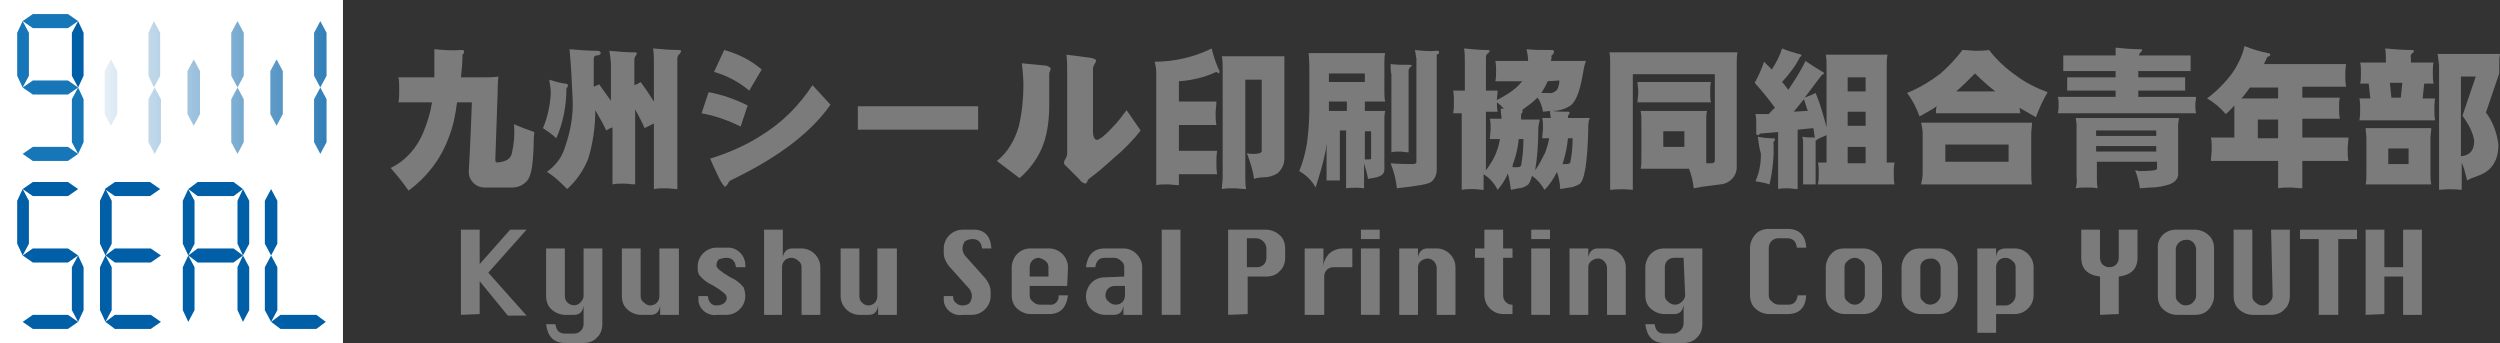 <?xml version="1.0" encoding="utf-8"?>
<!-- Generator: Adobe Illustrator 23.0.4, SVG Export Plug-In . SVG Version: 6.00 Build 0)  -->
<svg version="1.1" id="レイヤー_1" xmlns="http://www.w3.org/2000/svg" xmlns:xlink="http://www.w3.org/1999/xlink" x="0px"
	 y="0px" width="320px" height="43.9px" viewBox="0 0 320 43.9" style="enable-background:new 0 0 320 43.9;" xml:space="preserve">
<rect x="0" y="0" width="320" height="43.9" fill="#333333" stroke="none"/>
<style type="text/css">
	.st0{fill:#FFFFFF;}
	.st1{fill:#005FA7;}
	.st2{fill:#1676B7;}
	.st3{fill:url(#SVGID_1_);}
	.st4{fill:#7B7B7B;}
</style>
<title>アセット 1</title>
<g>
	<g id="header">
		<rect y="0" class="st0" width="43.9" height="43.9"/>
		<polygon class="st1" points="3.7,31.2 3.7,25.7 2.9,24.2 2.2,25.7 2.2,31.2 2.9,32.7 		"/>
		<polygon class="st1" points="8.7,23.3 4.2,23.3 2.9,24.2 4.2,25.1 8.7,25.1 10,24.2 		"/>
		<polygon class="st1" points="9.2,34.2 9.2,39.7 10,41.2 10.7,39.7 10.7,34.2 10,32.7 		"/>
		<polygon class="st1" points="4.2,42.1 8.7,42.1 10,41.2 8.7,40.3 4.2,40.3 2.9,41.2 		"/>
		<polygon class="st1" points="4.2,33.6 8.7,33.6 10,32.7 8.7,31.8 4.2,31.8 2.9,32.7 		"/>
		<polygon class="st2" points="3.7,9.7 3.7,4.2 2.9,2.7 2.2,4.2 2.2,9.7 2.9,11.2 		"/>
		<polygon class="st2" points="8.7,1.8 4.2,1.8 2.9,2.7 4.2,3.6 8.7,3.6 10,2.7 		"/>
		<polygon class="st1" points="9.2,4.2 9.2,9.7 10,11.2 10.7,9.7 10.7,4.2 10,2.7 		"/>
		<polygon class="st2" points="9.2,12.7 9.2,18.2 10,19.7 10.7,18.2 10.7,12.7 10,11.2 		"/>
		<polygon class="st2" points="4.2,20.6 8.7,20.6 10,19.7 8.7,18.8 4.2,18.8 2.9,19.7 		"/>
		<polygon class="st2" points="4.2,12.1 8.7,12.1 10,11.2 8.7,10.3 4.2,10.3 2.9,11.2 		"/>
		<polygon class="st1" points="14.3,31.2 14.3,25.7 13.5,24.2 12.8,25.7 12.8,31.2 13.5,32.7 		"/>
		<polygon class="st1" points="19.2,23.3 14.7,23.3 13.4,24.2 14.7,25.1 19.2,25.1 20.5,24.2 		"/>
		<polygon class="st1" points="14.7,42.1 19.3,42.1 20.6,41.2 19.3,40.3 14.7,40.3 13.5,41.2 		"/>
		<polygon class="st1" points="14.3,39.7 14.3,34.2 13.5,32.7 12.8,34.2 12.8,39.7 13.5,41.2 		"/>
		<polygon class="st1" points="14.7,33.6 19.3,33.6 20.6,32.7 19.3,31.8 14.7,31.8 13.5,32.7 		"/>
		<polygon class="st1" points="24.9,31.2 24.9,25.7 24.1,24.2 23.4,25.7 23.4,31.2 24.1,32.7 		"/>
		<polygon class="st1" points="29.9,23.3 25.3,23.3 24.1,24.2 25.3,25.1 29.9,25.1 31.1,24.2 		"/>
		<polygon class="st1" points="30.4,25.7 30.4,31.2 31.1,32.7 31.9,31.2 31.9,25.7 31.1,24.2 		"/>
		<polygon class="st1" points="30.4,34.2 30.4,39.7 31.1,41.2 31.9,39.7 31.9,34.2 31.1,32.7 		"/>
		<polygon class="st1" points="24.9,39.7 24.9,34.2 24.1,32.7 23.4,34.2 23.4,39.7 24.1,41.2 		"/>
		<polygon class="st1" points="25.3,33.6 29.9,33.6 31.1,32.7 29.9,31.8 25.3,31.8 24.1,32.7 		"/>
		<polygon class="st1" points="35.5,31.2 35.5,25.7 34.7,24.2 33.9,25.7 33.9,31.2 34.7,32.7 		"/>
		<polygon class="st1" points="35.9,42.1 40.5,42.1 41.7,41.2 40.5,40.3 35.9,40.3 34.7,41.2 		"/>
		<polygon class="st1" points="35.5,39.7 35.5,34.2 34.7,32.7 33.9,34.2 33.9,39.7 34.7,41.2 		"/>
		
			<linearGradient id="SVGID_1_" gradientUnits="userSpaceOnUse" x1="13.45" y1="34.076" x2="41.75" y2="34.076" gradientTransform="matrix(1 0 0 -1 0 45.276)">
			<stop  offset="0" style="stop-color:#005FA7;stop-opacity:0.1"/>
			<stop  offset="1" style="stop-color:#005FA7;stop-opacity:0.8"/>
		</linearGradient>
		<path class="st3" d="M19.7,2.7l0.8,1.5v5.5l-0.8,1.5L19,9.7V4.2L19.7,2.7z M19,12.7v5.5l0.8,1.5l0.8-1.5v-5.5l-0.8-1.5L19,12.7z
			 M15,14.6V9.1l-0.8-1.5l-0.8,1.5v5.5l0.8,1.5L15,14.6z M29.6,4.2v5.5l0.8,1.5l0.8-1.5V4.2l-0.8-1.5L29.6,4.2z M29.6,12.7v5.5
			l0.8,1.5l0.8-1.5v-5.5l-0.8-1.5L29.6,12.7z M25.6,14.6V9.1l-0.8-1.5l-0.8,1.5v5.5l0.8,1.5L25.6,14.6z M40.2,4.2v5.5l0.8,1.5
			l0.8-1.5V4.2L41,2.7L40.2,4.2z M40.2,12.7v5.5l0.8,1.5l0.8-1.5v-5.5L41,11.2L40.2,12.7z M36.2,14.6V9.1l-0.8-1.5l-0.8,1.5v5.5
			l0.8,1.5L36.2,14.6z"/>
		<path class="st4" d="M63.8,9.8c-0.1,0.8-0.1,1.5-0.1,2l-0.3,8.6c0,0.3,0.1,0.4,0.2,0.4c1.1-0.1,1.7-0.4,1.9-1.1
			c0.3-1.3,0.4-2.5,0.3-3.8c0.9,0.4,1.7,0.7,2.6,1c-0.1,0.7-0.1,1.4-0.1,2.1c-0.1,2.1-0.3,3.5-0.8,4.1C67,23.7,66.3,24,65.6,24H62
			c-1.1,0-2-0.9-2-2c0-0.2,0.2-3.1,0.4-8.9h-1.9c-0.2,1.6-0.5,3.1-1.1,4.6c-1,2.7-2.8,5-5.1,6.7c-0.7-1-1.5-2-2.3-2.9
			c1.9-0.9,3.4-2.6,4.2-4.6c0.5-1.2,0.9-2.5,1.1-3.8h-4.3c0.1-0.5,0.1-1.1,0.1-1.6c0-0.5,0-1.1-0.1-1.6h4.6c0-0.4,0-0.8,0-1.1V6.3
			c1.1,0.1,2.3,0.2,3.4,0.1c0.3,0,0.4,0,0.4,0.2S59.4,6.8,59.2,7c0,1-0.1,2-0.2,2.9h2.8C62.4,9.9,63.1,9.9,63.8,9.8z"/>
		<path class="st4" d="M70.3,10.2c0.6,0.2,1.3,0.4,2,0.5c0.2,0,0.4,0.1,0.4,0.2c0,0.2-0.1,0.3-0.2,0.4c0,2.2-0.4,4.4-1.3,6.4
			c-0.5-0.5-1.1-0.9-1.7-1.3c0.6-1.4,0.9-2.9,1-4.4C70.5,11.4,70.4,10.8,70.3,10.2z M72.9,6.3c1.2,0.1,2.4,0.2,3.5,0.2
			c0.3,0,0.5,0.1,0.5,0.3c0,0.1-0.2,0.3-0.5,0.3s-0.4,0.2-0.4,0.4v3.6c0.2-0.1,0.5-0.2,0.7-0.3c0.5,0.7,1,1.4,1.5,2.1V8.4
			c0-0.6-0.1-1.3-0.2-1.9c1.1,0.1,2.1,0.2,3.2,0.2c0.2,0,0.3,0,0.3,0.1S81.5,7,81.4,7.1c-0.1,0.1-0.2,0.3-0.2,0.5v3.3
			c0.3-0.1,0.5-0.2,0.8-0.4c0.6,0.8,1.2,1.7,1.7,2.5V8.2c0-0.6,0-1.3-0.1-2c1.1,0.1,2.2,0.2,3.3,0.2c0.2,0,0.3,0.1,0.3,0.1
			S87.1,6.8,87,6.9c-0.2,0.1-0.3,0.4-0.3,0.6v16.7c-0.5,0-1-0.1-1.5-0.1s-1,0-1.5,0.1v-8.4c-0.4,0.2-0.8,0.4-1.2,0.6
			c-0.3-0.8-0.8-1.6-1.2-2.4v9.6c-0.5,0-1-0.1-1.5-0.1c-0.5,0-1,0-1.4,0.1v-7.3c-0.3,0.1-0.5,0.2-0.8,0.4c-0.4-0.9-0.9-1.7-1.4-2.6
			c0,2.1-0.3,4.2-0.9,6.2c-0.6,1.5-1.5,2.8-2.7,3.9c-0.8-0.8-1.6-1.6-2.6-2.2c1.1-0.8,1.9-1.8,2.3-3.1c0.7-2,1.1-4.1,1-6.2
			C73.2,10.6,73.1,8.4,72.9,6.3z"/>
		<path class="st4" d="M95.7,13.5l-0.9,2.7c-1.6-0.8-3.3-1.4-5-1.7l0.9-2.7C92.4,12.1,94.1,12.7,95.7,13.5z M106.3,13.4
			c-2.3,3.3-6.1,6.3-11.4,9l-1.4,0.7c-0.1,0.1-0.3,0.2-0.3,0.4c-0.2,0.2-0.3,0.4-0.4,0.4s-0.5-0.5-1-1.6c-0.3-0.6-0.6-1.3-0.9-2
			c2.3-0.7,4.6-1.7,6.6-3c2.6-1.6,4.8-3.8,6.5-6.4L106.3,13.4z M97.5,8.9l-1.6,2.7c-1.3-1.1-2.8-1.9-4.5-2.4l1.3-2.8
			C94.5,6.9,96.1,7.7,97.5,8.9z"/>
		<path class="st4" d="M125.2,16.6c-0.2,0-0.3,0-0.5,0h-14.2c-0.3,0-0.5,0-0.7,0v-3c0.2,0,0.5,0,0.7,0h14.2c0.2,0,0.3,0,0.5,0
			L125.2,16.6z"/>
		<path class="st4" d="M134.5,8.8l-0.1,0.3c-0.1,0.2-0.1,0.3-0.1,0.5v3.9c0,1.7-0.2,3.5-0.8,5.1c-0.6,1.6-1.7,3.1-3,4.2l-2.9-2.2
			c1.4-1.1,2.3-2.7,2.8-4.4c0.4-1.7,0.6-3.5,0.6-5.3c0-0.9-0.1-1.8-0.2-2.8l3.1,0.3C134.3,8.5,134.5,8.7,134.5,8.8z M146,16.7
			c-1,1.3-2.2,2.5-3.4,3.5c-1,0.9-2,1.8-3.1,2.6c-0.1,0.1-0.3,0.2-0.3,0.4c-0.1,0.2-0.2,0.3-0.3,0.3c-0.3-0.1-0.5-0.2-0.7-0.5
			l-1.8-1.8c-0.2-0.1-0.2-0.3-0.2-0.5c0-0.1,0.1-0.2,0.2-0.4c0.1-0.2,0.2-0.4,0.2-0.7V9.2c0-0.7,0-1.5-0.1-2.2l3.1,0.4
			c0.5,0.1,0.7,0.2,0.7,0.4c0,0.1-0.1,0.2-0.2,0.4c-0.1,0.2-0.2,0.4-0.2,0.6v8c0,0.7,0.2,1.1,0.5,1.1s1-0.5,2-1.6
			c0.7-0.7,1.2-1.4,1.8-2.2L146,16.7z"/>
		<path class="st4" d="M155.7,9.2c-1.5,0.7-3.2,1.1-4.8,1.2V13h4.8c0,0.5-0.1,1-0.1,1.5c0,0.5,0,1,0.1,1.5h-4.8v3.3h4.9
			c-0.1,0.5-0.1,1-0.1,1.5c0,0.5,0,1,0.1,1.5h-4.9v1.4c-0.5,0-1-0.1-1.5-0.1c-0.5,0-1,0-1.4,0.1V9.3c0-0.5-0.1-1-0.2-1.4
			c2.5,0,5.1-0.6,7.3-1.7c0.2,0.9,0.5,1.8,0.9,2.7c0.1,0.1,0.1,0.2,0.1,0.3c0,0.1-0.1,0.2-0.1,0.2c0,0,0,0,0,0L155.7,9.2z
			 M164.4,7.2c0,0.6,0,1.1,0,1.7v11.4c0,0.7-0.3,1.4-0.9,1.9c-0.5,0.3-1.1,0.5-1.8,0.5c-0.5,0-0.9,0.1-1.2,0.2
			c-0.1-1.1-0.5-2.2-0.9-3.3c0.3,0.1,0.6,0.1,0.8,0.1c0.7,0,1.1-0.1,1.1-0.4v-9.1h-2.1v12.5c0,0.5,0,1,0.1,1.5
			c-0.5,0-1.1-0.1-1.6-0.1s-1,0-1.5,0.1c0-0.5,0.1-1,0.1-1.5v-14c0-0.5,0-1-0.1-1.5H164.4z"/>
		<path class="st4" d="M177.3,6.8c-0.1,0.4-0.1,0.9-0.1,1.3v3.6c0,0.4,0,0.8,0.1,1.3h-2.6v1.2h2.6c-0.1,0.4-0.1,0.9-0.1,1.3v6.2
			c0,0.5-0.3,0.8-1,1l-1.1,0.2c-0.1-0.7-0.3-1.3-0.5-2v3.2c-0.8-0.1-1.5-0.1-2.3,0v-7.4h-0.8v6.4h-1.7v-4.8c0,0.3-0.1,0.6-0.1,0.9
			c-0.3,1.6-0.8,3.2-1.3,4.8c-0.5-0.9-1.2-1.6-2.1-2.1c0.5-1.2,0.8-2.4,1-3.6c0.2-1.5,0.3-3.1,0.3-4.6V9.5c0-0.9,0-1.8-0.1-2.7
			L177.3,6.8z M172.8,9.4h-2.7v1.1h4.6V9.4H172.8z M172.4,14.2V13h-2.3v1.2L172.4,14.2z M174.7,16.8v3.6h0.6c0.2,0,0.2-0.1,0.2-0.2
			v-3.4H174.7z M181.1,6.4c0.9,0.1,1.9,0.2,2.8,0.1c0.2,0,0.3,0,0.3,0.2s-0.1,0.2-0.3,0.3v14.8c0,0.5-0.2,1-0.6,1.4
			c-0.4,0.4-1.9,0.6-4.5,0.9c-0.1-1.1-0.4-2.2-0.8-3.2c1.2,0.1,2.2,0.1,2.8,0.1c0.3,0,0.5-0.1,0.5-0.2V7.5
			C181.2,7.1,181.2,6.7,181.1,6.4z M178,8.2c0.8,0.1,1.7,0.1,2.5,0.1c0.1,0,0.2,0,0.2,0.1s-0.1,0.1-0.2,0.2
			c-0.1,0.1-0.2,0.3-0.2,0.4v10.5c-0.4,0-0.8-0.1-1.1-0.1c-0.4,0-0.8,0-1.1,0.1v-10C178,9.2,178,8.8,178,8.2z"/>
		<path class="st4" d="M186,11.6h1.5V7.9c0-0.5,0-1.1-0.1-1.7c1,0.1,2,0.2,3,0.2c0.2,0,0.3,0.1,0.3,0.1s-0.1,0.2-0.2,0.3
			c-0.2,0.1-0.3,0.3-0.3,0.5v4.3h1.5c0,0.4-0.1,0.8-0.1,1.2c1-0.5,2-1.1,2.8-1.9c0.2-0.2,0.3-0.4,0.5-0.5h-3.5
			c0.1-0.4,0.1-0.9,0.1-1.3c0-0.4,0-0.8-0.1-1.3h4.2c0-0.5-0.1-1-0.2-1.5c0.9,0.1,1.9,0.1,3.1,0.1c0.3,0,0.4,0,0.4,0.2
			c0,0.2-0.1,0.4-0.3,0.5c0,0.2,0,0.5-0.1,0.7h4.5c-0.2,0.5-0.3,1.1-0.4,1.7c-0.4,2.4-1,3.7-1.7,4.1c-0.7,0.4-1.4,0.6-2.2,0.6
			c0.6,0.1,1.2,0.1,1.9,0.1c0.2,0,0.3,0,0.3,0.1c0,0.2-0.1,0.3-0.2,0.4c0,0.1,0,0.2,0,0.3h2.8c-0.2,0.4-0.2,0.8-0.2,1.3
			c-0.1,4.5-0.5,6.9-1.2,7.2c-0.4,0.2-0.8,0.4-1.2,0.4l-1.2,0.2c0-0.8-0.2-1.5-0.4-2.2c-0.4,0.8-0.9,1.6-1.6,2.3
			c-0.4-0.7-0.9-1.3-1.6-1.8c-0.2,0.7-0.4,1.1-0.6,1.2c-0.3,0.2-0.7,0.4-1.1,0.4l-1,0.2c-0.1-0.7-0.2-1.4-0.4-2.1
			c-0.3,0.8-0.8,1.5-1.3,2.1c-0.4-0.8-1-1.5-1.8-2v2c-0.4,0-0.9-0.1-1.4-0.1c-0.5,0-0.9,0-1.4,0.1v-9.8H186c0.1-0.5,0.1-1,0.1-1.4
			C186.1,12.5,186.1,12,186,11.6z M190.2,21.8c0.6-0.8,1.1-1.6,1.4-2.5c0.2-0.5,0.3-1,0.4-1.5h-1.3c0-0.4,0.1-0.9,0.1-1.3
			s0-0.9-0.1-1.3h1.5v-0.1c0-0.1-0.1-0.5-0.1-1.2h0.4c-0.3-0.3-0.6-0.6-0.9-0.8c0,0.4,0,0.8,0.1,1.2h-1.5V21.8z M194.4,17.8
			c-0.1,1-0.3,1.9-0.6,2.8c-0.1,0.3-0.2,0.5-0.2,0.8h0.7c0.2,0,0.3-0.1,0.4-0.2c0.2-1.1,0.3-2.2,0.3-3.4L194.4,17.8z M196.5,21.8
			c0.5-0.7,0.9-1.5,1.3-2.3c0.2-0.6,0.4-1.2,0.5-1.8h-0.9c0-0.4,0.1-0.9,0.1-1.3s0-0.9-0.1-1.3h1.1c0-0.2-0.1-0.5-0.1-0.9l-0.9,0.1
			c-0.1-0.6-0.3-1.3-0.7-1.8c-0.6,0.6-1.3,1.1-2,1.6c0.1,0,0.1,0,0.1,0.1c0,0.2-0.1,0.3-0.2,0.4c0,0.2,0,0.5,0,0.7h2.4
			c-0.1,0.4-0.2,0.8-0.2,1.3C196.9,18.3,196.8,20,196.5,21.8z M198.1,10.4c-0.2,0.5-0.5,1-0.8,1.5c0.4,0,0.7,0,0.9,0
			c0.4,0.1,0.8-0.1,1.1-0.4c0.2-0.4,0.3-0.8,0.3-1.2L198.1,10.4z M200.7,17.7c-0.1,1-0.3,2-0.6,3c0,0.1-0.1,0.2-0.1,0.3
			c0.2,0,0.4,0,0.6,0c0.2,0,0.3-0.1,0.4-0.2c0.2-1,0.3-2.1,0.3-3.1L200.7,17.7z"/>
		<path class="st4" d="M206,6.7h16.4c-0.1,0.5-0.1,0.9-0.1,1.4v13.1c0.1,1.2-0.8,2.3-2.1,2.4c-0.8,0.1-1.6,0.2-2.3,0.3l-1.1,0.2
			c-0.1-0.9-0.3-1.7-0.6-2.5H210c0.1-0.4,0.1-0.9,0.1-1.4v-4.7c0-0.4,0-0.8-0.1-1.3h8.5c-0.1,0.4-0.1,0.8-0.1,1.3v4.7
			c0,0.2,0,0.4,0,0.7h0.7c0.2,0,0.4-0.1,0.4-0.4v-11H209v14.8c-1-0.1-1.9-0.1-2.9,0V8.1C206.1,7.6,206.1,7.2,206,6.7z M209.6,10.5
			h9.4c-0.1,0.4-0.1,0.9-0.1,1.3c0,0.4,0,0.9,0.1,1.3h-9.4c0-0.4,0.1-0.9,0.1-1.3C209.7,11.4,209.6,10.9,209.6,10.5L209.6,10.5z
			 M215.6,18.8v-2h-2.7v2H215.6z"/>
		<path class="st4" d="M228.1,6.2c0.7,0.3,1.4,0.5,2.1,0.7c0.2,0,0.4,0.1,0.4,0.2s-0.1,0.1-0.2,0.2c-0.6,1.2-1.4,2.2-2.3,3.2
			c0.3,0.3,0.5,0.6,0.8,1c0.8-1.2,1.6-2.4,2.2-3.7c0.7,0.5,1.5,1,2.2,1.4c0.2,0.1,0.2,0.2,0.2,0.2s-0.1,0.1-0.3,0.2
			c-0.8,1-1.5,2-2.2,2.9c0.5-0.2,1-0.4,1.4-0.6c0.6,1.4,1,2.9,1.4,4.4V8.4c0-0.5,0-0.9-0.1-1.4h7.9c-0.1,0.5-0.1,1-0.1,1.4v12.4h1
			c-0.1,0.5-0.1,0.9-0.1,1.4c0,0.5,0,1,0.1,1.4h-9.8c0.1-0.5,0.1-1,0.1-1.4c0-0.5,0-0.9-0.1-1.4h1.1v-3.5c-0.5,0.2-1,0.4-1.4,0.7
			v5.6h-1.6v-5.1c0-0.3,0-0.7-0.1-1c0.5,0.1,1.1,0.1,1.6,0.1c-0.1-0.4-0.1-0.8-0.2-1.2l-2,0.2v7.6c-0.4,0-0.9-0.1-1.3-0.1
			c-0.4,0-0.8,0-1.2,0.1v-7.3l-2.3,0.2c-0.1,0.1-0.2,0.2-0.3,0.2s-0.2-0.1-0.2-0.2v-1.2c0-0.4,0-0.9-0.1-1.3h1c0.2,0,0.4,0,0.7,0
			c0.3-0.3,0.5-0.6,0.8-0.8c-0.8-1.1-1.7-2.2-2.6-3.2c0.5-0.9,0.9-1.8,1.2-2.7c0.3,0.3,0.7,0.7,1,1C227.3,8.1,227.8,7.2,228.1,6.2z
			 M225,17.5c0.5,0.1,1.1,0.2,1.9,0.2c0.2,0,0.3,0,0.3,0.1c0,0.1-0.1,0.3-0.2,0.4c0.1,1.8-0.1,3.6-0.5,5.4c-0.6-0.2-1.2-0.3-1.8-0.4
			c0.5-1.1,0.7-2.3,0.7-3.5C225.2,19,225.1,18.3,225,17.5z M231.4,14.2c-0.2-0.5-0.3-1-0.5-1.5l-1.3,1.6l1.6-0.1L231.4,14.2z
			 M236.5,11.7h2.3V9.9h-2.3V11.7z M236.5,16.1h2.3v-1.8h-2.3V16.1z M236.5,20.9h2.3v-2.1h-2.3V20.9z"/>
		<path class="st4" d="M251.2,6.4c0.6,0,1.2,0.1,1.7,0.1s1,0,1.7-0.1c1,1.3,2.2,2.4,3.5,3.3c1.2,0.9,2.6,1.6,4,2.1
			c-0.6,1-1.1,2.1-1.5,3.2c-0.7-0.4-1.4-0.8-2.1-1.2l0.1,0.7h-10.8c0-0.3,0-0.6,0.1-0.9c-0.7,0.5-1.5,0.9-2.2,1.3
			c-0.4-1.1-0.9-2.1-1.6-3c1.5-0.6,3-1.5,4.3-2.5C249.3,8.6,250.3,7.6,251.2,6.4z M245.9,15.7h14.2c0,0.5-0.1,1-0.1,1.4v5.1
			c0,0.5,0,1,0.1,1.4h-14.2c0.1-0.5,0.2-0.9,0.2-1.4v-5.1C246.1,16.6,246,16.1,245.9,15.7z M257.1,20.7v-2.2H249v2.2L257.1,20.7z
			 M250.4,11.7h5c-0.9-0.7-1.8-1.5-2.6-2.3C252,10.2,251.2,11,250.4,11.7z"/>
		<path class="st4" d="M264.1,7.1h6.7c0-0.3,0-0.7,0-1c1,0.1,2.1,0.2,3.1,0.2c0.2,0,0.3,0,0.3,0.1c0,0.1-0.1,0.2-0.2,0.3
			c-0.1,0.1-0.2,0.2-0.2,0.4h6.6v2h-6.7v0.8h6v1.7h-6v0.8h7.4c0,0.3-0.1,0.7-0.1,1c0,0.4,0,0.7,0.1,1.1h-17.7
			c0.1-0.4,0.1-0.7,0.1-1.1c0-0.3,0-0.7-0.1-1h7.4v-0.8h-6.2V9.9h6.2V9.1h-6.7V7.1z M271.3,15.1h7.6c0,0.3-0.1,0.6-0.1,0.9v6.3
			c0,0.6-0.4,1-1.1,1.3c-0.7,0.2-1.5,0.4-2.3,0.4c-0.6,0-1.1,0.1-1.5,0.1c-0.1-0.8-0.3-1.5-0.6-2.3c0.2,0,0.4,0.1,0.5,0.1
			c1.5,0,2.3-0.1,2.3-0.3v-0.9h-7.7v2c0,0.5,0,0.9,0.1,1.4c-0.5-0.1-1-0.1-1.4-0.1c-0.5,0-1,0-1.4,0.1c0.1-0.5,0.2-0.9,0.1-1.4v-6.8
			c0-0.3-0.1-0.5-0.1-0.8L271.3,15.1z M268.3,17.4h7.7v-0.7h-7.7V17.4z M268.3,19.4h7.7v-0.7h-7.7V19.4z"/>
		<path class="st4" d="M287.3,5.9c1,0.4,2,0.7,3,0.9c0.2,0,0.3,0.1,0.3,0.2s-0.1,0.2-0.4,0.3c-0.1,0.3-0.3,0.6-0.4,0.9h10.5
			c-0.1,0.5-0.1,1-0.1,1.4c0,0.5,0,1,0.1,1.5h-5.6v1.4h4.8c-0.1,0.4-0.1,0.8-0.1,1.3c0,0.5,0,0.9,0.1,1.4h-4.8v2.4h5.9
			c0,0.5-0.1,1-0.1,1.5s0,1,0.1,1.5h-5.9v3.5c-0.5,0-1.1-0.1-1.6-0.1s-1,0-1.5,0.1v-3.5H283c0-0.5,0.1-1,0.1-1.5s0-1-0.1-1.5h3v-4.1
			c-0.4,0.4-0.7,0.8-1.1,1.1c-0.7-0.8-1.5-1.5-2.4-2c1.2-0.9,2.3-2,3.2-3.2C286.4,8.4,287,7.2,287.3,5.9z M291.6,12.6v-1.4H288
			c-0.4,0.5-0.7,1-1.1,1.4H291.6z M291.6,17.7v-2.4H289v2.4L291.6,17.7z"/>
		<path class="st4" d="M305.3,6.2c1.1,0.1,2.2,0.2,3.4,0.2c0.2,0,0.3,0.1,0.3,0.1c0,0.1-0.1,0.2-0.2,0.3c-0.2,0.1-0.3,0.4-0.2,0.6V8
			h2.9c-0.1,0.4-0.1,0.9-0.1,1.3c0,0.5,0,0.9,0.1,1.4h-1.2l-0.2,1.9h1.6c-0.1,0.5-0.1,1-0.1,1.4c0,0.5,0,1,0.1,1.4H302
			c0.1-0.5,0.1-1,0.1-1.4c0-0.5,0-1-0.1-1.4h1.4l-0.2-1.9h-1.1c0.1-0.4,0.1-0.9,0.1-1.4c0-0.4,0-0.9-0.1-1.3h3.3
			C305.4,7.4,305.4,6.8,305.3,6.2z M302.8,16.4h8.4c0,0.4-0.1,0.9-0.1,1.3v4.6c0,0.4,0,0.9,0.1,1.3h-8.4c0.1-0.4,0.1-0.8,0.1-1.3
			v-4.6C302.9,17.3,302.8,16.8,302.8,16.4z M308.3,21v-2h-2.6v2H308.3z M306.1,12.5h1.2l0.2-1.9h-1.6L306.1,12.5z M312,6.9h8
			c-0.1,0.5-0.1,1-0.1,1.4v1.1l-1.7,5c0.9,1.2,1.4,2.6,1.6,4.1c0,2.1-0.9,3.4-2.6,4c-0.6,0.2-1.1,0.4-1.4,0.6l-0.4-1.5
			c-0.1-0.3-0.2-0.5-0.3-0.8v3.5c-1-0.1-1.9-0.1-2.9,0v-16C312.1,7.8,312.1,7.3,312,6.9z M315,20c1.1-0.1,1.7-0.7,1.7-2
			c-0.2-1.2-0.8-2.2-1.5-3.2l1.7-5H315V20z"/>
		<path class="st4" d="M59,40.3V29.4h2.4v4.4l3.9-4.4h2.1l-4.9,5.5l4.9,5.5H65L61.4,36v4.2L59,40.3z"/>
		<path class="st4" d="M71.1,41.5c0.1,0.8,0.5,1.2,1.2,1.2h1.2c0.7,0,1.2-0.6,1.2-1.2v-2.4c-0.1,0.8-0.5,1.2-1.2,1.2h-1.2
			c-0.6,0-1.3-0.3-1.7-0.7c-0.5-0.4-0.7-1.1-0.7-1.7v-6.1h2.4v6.1c0,0.3,0.1,0.6,0.3,0.8c0.5,0.5,1.3,0.5,1.7,0
			c0.2-0.2,0.4-0.5,0.4-0.8v-6.1h2.4v9.7c0,0.6-0.2,1.3-0.7,1.7c-0.4,0.5-1.1,0.7-1.7,0.7h-2.4c-1.4,0-2.2-0.8-2.4-2.4H71.1z"/>
		<path class="st4" d="M86.9,31.8v8.5h-2.4v-1.2c-0.1,0.8-0.5,1.2-1.2,1.2H82c-0.6,0-1.3-0.3-1.7-0.7c-0.5-0.4-0.7-1.1-0.7-1.7v-6.1
			H82v6.1c0,0.3,0.1,0.6,0.4,0.8c0.2,0.2,0.5,0.4,0.8,0.4c0.7,0,1.2-0.5,1.2-1.2v-6.1H86.9z"/>
		<path class="st4" d="M95.4,34.2h-1.2C94.1,33.4,93.7,33,93,33c-0.4,0-0.7,0.1-1,0.2c-0.2,0.2-0.3,0.5-0.3,0.8
			c0,0.3,0.6,0.8,1.8,1.5c0.7,0.3,1.2,0.7,1.7,1.3c0.1,0.3,0.2,0.7,0.2,1.1c0,1.3-1.1,2.4-2.4,2.4h-1.2c-1.2,0.2-2.3-0.7-2.4-1.8
			c0-0.2,0-0.4,0-0.6h1.2c0.1,0.8,0.5,1.2,1.1,1.2c0.4,0,0.7-0.1,1-0.3c0.2-0.2,0.4-0.5,0.3-0.8c0-0.3-0.6-0.8-1.8-1.5
			c-0.7-0.3-1.2-0.7-1.7-1.3c-0.2-0.3-0.2-0.7-0.2-1.1c0-1.3,1.1-2.4,2.4-2.4H93c1.2-0.1,2.3,0.8,2.4,2.1
			C95.4,33.9,95.4,34.1,95.4,34.2z"/>
		<path class="st4" d="M97.8,40.3V29.4h2.4V33c0-0.3,0.2-0.7,0.4-0.9c0.2-0.2,0.5-0.3,0.8-0.3h1.2c1.3,0,2.4,1.1,2.4,2.4v6.1h-2.4
			v-6.1c0-0.3-0.1-0.6-0.4-0.8c-0.2-0.2-0.5-0.4-0.9-0.4c-0.7,0-1.2,0.5-1.2,1.2v6.1H97.8z"/>
		<path class="st4" d="M114.8,31.8v8.5h-2.4v-1.2c-0.1,0.8-0.5,1.2-1.2,1.2h-1.2c-1.3,0-2.4-1.1-2.4-2.4v-6.1h2.4v6.1
			c0,0.3,0.1,0.6,0.3,0.8c0.2,0.2,0.5,0.4,0.8,0.4c0.7,0,1.2-0.5,1.2-1.2v-6.1H114.8z"/>
		<path class="st4" d="M126.9,31.8h-1.2c-0.1-0.8-0.5-1.2-1.2-1.2c-0.4,0-0.7,0.1-1,0.3c-0.2,0.3-0.3,0.6-0.3,0.9
			c0,0.3,0.1,0.6,0.3,0.9l2.6,2.9c0.4,0.5,0.7,1.1,0.7,1.7v0.6c0,1.3-1.1,2.4-2.4,2.4h-1.2c-1.2,0.2-2.3-0.7-2.4-1.8
			c0-0.2,0-0.4,0-0.6h1.2V38c0,0.3,0.1,0.6,0.4,0.8c0.2,0.2,0.5,0.3,0.8,0.3c0.3,0,0.7-0.1,0.9-0.3c0.2-0.3,0.3-0.6,0.3-0.9
			c0-0.3-0.1-0.6-0.3-0.9l-2.6-2.9c-0.4-0.5-0.7-1.1-0.7-1.7v-0.6c0-1.3,1.1-2.4,2.4-2.4h1.2C126,29.3,126.8,30.2,126.9,31.8z"/>
		<path class="st4" d="M136.6,36.6h-4.8v1.2c0,0.3,0.1,0.6,0.4,0.8c0.2,0.2,0.5,0.4,0.9,0.4h1.2c0.6,0.1,1.1-0.3,1.2-0.9
			c0-0.1,0-0.2,0-0.3h1.2c-0.2,1.6-1,2.4-2.4,2.4h-2.4c-0.6,0-1.3-0.3-1.7-0.7c-0.5-0.4-0.7-1.1-0.7-1.7v-3.6c0-0.6,0.3-1.3,0.7-1.7
			c0.5-0.5,1.1-0.7,1.7-0.7h2.4c1.3,0,2.4,1.1,2.4,2.4L136.6,36.6z M131.8,35.4h2.4v-1.2c0-0.3-0.1-0.6-0.4-0.8
			c-0.2-0.2-0.5-0.3-0.8-0.4c-0.7,0-1.2,0.5-1.2,1.2L131.8,35.4z"/>
		<path class="st4" d="M143.9,35.4v-1.2c0-0.3-0.1-0.6-0.4-0.8c-0.2-0.2-0.5-0.4-0.9-0.4h-1.2c-0.7,0-1.1,0.4-1.2,1.2H139
			c0.2-1.6,1-2.4,2.4-2.4h2.4c1.3,0,2.4,1.1,2.4,2.4v6.1h-2.4v-1.2c-0.1,0.8-0.5,1.2-1.2,1.2h-1.2c-0.6,0-1.3-0.3-1.7-0.7
			c-0.5-0.4-0.7-1.1-0.7-1.7c0-0.6,0.3-1.3,0.7-1.7c0.5-0.5,1.1-0.7,1.7-0.7L143.9,35.4z M143.9,36.6h-1.2c-0.7,0-1.2,0.5-1.2,1.2v0
			c0,0.3,0.1,0.6,0.4,0.8c0.2,0.2,0.5,0.4,0.9,0.4c0.7,0,1.2-0.5,1.2-1.2V36.6z"/>
		<path class="st4" d="M148.7,40.3V29.4h2.4v10.9H148.7z"/>
		<path class="st4" d="M157.2,40.3V29.4h4.9c0.6,0,1.3,0.3,1.7,0.7c0.5,0.4,0.7,1.1,0.7,1.7V33c0,0.6-0.2,1.3-0.7,1.7
			c-0.4,0.5-1.1,0.7-1.7,0.7h-2.4v4.8L157.2,40.3z M159.7,34.2h1.2c0.7,0,1.2-0.5,1.2-1.2v-1.2c0-0.3-0.1-0.6-0.4-0.9
			c-0.2-0.2-0.5-0.4-0.9-0.4h-1.2V34.2z"/>
		<path class="st4" d="M169.4,40.3h-2.4v-8.5h2.4v2.4c0-0.7,0.3-1.3,0.8-1.8c0.5-0.4,1.1-0.6,1.7-0.6h1.2v2.4h-2.4
			c-0.7,0-1.2,0.5-1.2,1.2c0,0,0,0,0,0V40.3z"/>
		<path class="st4" d="M174.2,30.6v-1.2h2.4v1.2L174.2,30.6z M174.2,40.3v-8.5h2.4v8.5H174.2z"/>
		<path class="st4" d="M179.1,40.3v-8.5h2.4V33c0-0.3,0.2-0.7,0.4-0.9c0.2-0.2,0.5-0.3,0.8-0.3h1.2c1.3,0,2.4,1.1,2.4,2.4v6.1h-2.4
			v-6.1c-0.1-0.7-0.7-1.2-1.3-1.1c-0.6,0.1-1.1,0.5-1.1,1.1v6.1H179.1z"/>
		<path class="st4" d="M190,29.4h2.4v2.4h1.2V33h-1.2v4.8c0,0.3,0.1,0.7,0.4,0.9c0.2,0.2,0.4,0.3,0.7,0.3h0.1v1.2h-1.2
			c-1.3,0-2.4-1.1-2.4-2.4V33h-1.2v-1.2h1.2V29.4z"/>
		<path class="st4" d="M196,30.6v-1.2h2.4v1.2L196,30.6z M196,40.3v-8.5h2.4v8.5H196z"/>
		<path class="st4" d="M200.9,40.3v-8.5h2.4V33c0-0.3,0.2-0.7,0.4-0.9c0.2-0.2,0.5-0.3,0.8-0.3h1.2c1.3,0,2.4,1.1,2.4,2.4v6.1h-2.4
			v-6.1c-0.1-0.7-0.7-1.2-1.3-1.1c-0.6,0.1-1.1,0.5-1.1,1.1v6.1H200.9z"/>
		<path class="st4" d="M217.9,31.8v9.7c0,0.6-0.2,1.3-0.7,1.7c-0.4,0.5-1.1,0.7-1.7,0.7H213c-1.4,0-2.2-0.8-2.4-2.4h1.2
			c0.1,0.8,0.5,1.2,1.2,1.2h1.2c0.3,0,0.6-0.1,0.9-0.4c0.2-0.2,0.4-0.5,0.4-0.9v-2.4c-0.1,0.8-0.5,1.2-1.2,1.2H213
			c-0.6,0-1.3-0.3-1.7-0.7c-0.5-0.4-0.7-1.1-0.7-1.7v-3.6c0-0.6,0.3-1.3,0.7-1.7c0.5-0.5,1.1-0.7,1.7-0.7L217.9,31.8z M215.5,33
			h-1.2c-0.7,0-1.2,0.5-1.2,1.2c0,0,0,0,0,0v3.6c0,0.3,0.1,0.6,0.4,0.8c0.2,0.2,0.5,0.4,0.9,0.4c0.3,0,0.6-0.1,0.9-0.4
			c0.2-0.2,0.4-0.5,0.4-0.8L215.5,33z"/>
		<path class="st4" d="M231.2,37.8c-0.1,1.6-0.9,2.4-2.4,2.4h-2.4c-0.6,0-1.3-0.3-1.7-0.7c-0.5-0.4-0.7-1.1-0.7-1.7v-6.1
			c0-0.6,0.3-1.3,0.7-1.7c0.4-0.5,1.1-0.7,1.7-0.7h2.4c1.5,0,2.3,0.8,2.4,2.4H230c-0.1-0.8-0.5-1.2-1.2-1.2h-1.2
			c-0.7,0-1.2,0.6-1.2,1.2v6.1c0,0.3,0.1,0.6,0.4,0.8c0.2,0.2,0.5,0.4,0.9,0.4h1.2c0.7,0,1.1-0.4,1.2-1.2L231.2,37.8z"/>
		<path class="st4" d="M236.1,31.8h2.4c1.3,0,2.4,1.1,2.4,2.4v3.6c0,0.6-0.3,1.3-0.7,1.7c-0.4,0.5-1.1,0.7-1.7,0.7h-2.4
			c-0.6,0-1.3-0.3-1.7-0.7c-0.5-0.4-0.7-1.1-0.7-1.7v-3.6c0-0.6,0.3-1.3,0.7-1.7C234.8,32,235.4,31.8,236.1,31.8z M236.1,34.2v3.6
			c0,0.3,0.1,0.6,0.4,0.8c0.2,0.2,0.5,0.4,0.9,0.4c0.3,0,0.6-0.1,0.9-0.4c0.2-0.2,0.4-0.5,0.4-0.8v-3.6c0-0.3-0.1-0.6-0.4-0.8
			c-0.2-0.2-0.5-0.4-0.9-0.4c-0.3,0-0.6,0.1-0.9,0.4C236.2,33.6,236.1,33.9,236.1,34.2z"/>
		<path class="st4" d="M245.8,31.8h2.4c1.3,0,2.4,1.1,2.4,2.4v3.6c0,0.6-0.3,1.3-0.7,1.7c-0.4,0.5-1.1,0.7-1.7,0.7h-2.4
			c-0.6,0-1.3-0.3-1.7-0.7c-0.5-0.4-0.7-1.1-0.7-1.7v-3.6c0-0.6,0.3-1.3,0.7-1.7C244.5,32,245.1,31.8,245.8,31.8z M245.8,34.2v3.6
			c0,0.3,0.1,0.6,0.4,0.8c0.4,0.5,1.2,0.5,1.7,0.1c0,0,0,0,0.1-0.1c0.2-0.2,0.4-0.5,0.4-0.8v-3.6c-0.1-0.7-0.7-1.2-1.3-1.1
			C246.3,33.1,245.8,33.6,245.8,34.2L245.8,34.2z"/>
		<path class="st4" d="M253.1,31.8h2.4V33c0-0.3,0.1-0.7,0.3-0.9c0.2-0.2,0.6-0.3,0.9-0.3h1.2c1.3,0,2.4,1.1,2.4,2.4v3.6
			c0,1.3-1.1,2.4-2.4,2.4h-2.4v2.4h-2.4V31.8z M255.5,39.1h1.2c0.3,0,0.6-0.1,0.9-0.4c0.2-0.2,0.4-0.5,0.4-0.9v-3.6
			c0-0.3-0.1-0.6-0.4-0.8c-0.2-0.2-0.5-0.4-0.9-0.4c-0.7,0-1.2,0.5-1.2,1.2L255.5,39.1z"/>
		<path class="st4" d="M268.8,40.3v-4.9c-1.6-0.2-2.4-1-2.4-2.4v-3.6h2.4V33c0,0.7,0.5,1.2,1.2,1.2c0.7,0,1.2-0.5,1.2-1.2
			c0,0,0,0,0,0v-3.6h2.4V33c0,1.4-0.8,2.2-2.4,2.4v4.8L268.8,40.3z"/>
		<path class="st4" d="M278.5,29.4h2.5c0.6,0,1.3,0.3,1.7,0.7c0.5,0.4,0.7,1.1,0.7,1.7v6.1c0,0.6-0.3,1.3-0.7,1.7
			c-0.4,0.5-1.1,0.7-1.7,0.7h-2.4c-0.6,0-1.3-0.3-1.7-0.7c-0.5-0.4-0.7-1.1-0.7-1.7v-6.1C276.1,30.4,277.2,29.4,278.5,29.4
			L278.5,29.4z M278.5,31.8v6.1c0,0.3,0.1,0.6,0.4,0.8c0.4,0.5,1.2,0.5,1.7,0.1c0,0,0,0,0.1-0.1c0.2-0.2,0.4-0.5,0.4-0.8v-6.1
			c-0.1-0.7-0.7-1.2-1.3-1.1C279.1,30.7,278.6,31.2,278.5,31.8L278.5,31.8z"/>
		<path class="st4" d="M290.7,29.4h2.4v8.5c0,0.6-0.2,1.3-0.7,1.7c-0.4,0.5-1.1,0.7-1.7,0.7h-2.4c-0.6,0-1.3-0.3-1.7-0.7
			c-0.5-0.4-0.7-1.1-0.7-1.7v-8.5h2.4v8.5c0,0.3,0.1,0.6,0.4,0.8c0.2,0.2,0.5,0.4,0.9,0.4c0.3,0,0.6-0.1,0.9-0.4
			c0.2-0.2,0.4-0.5,0.4-0.8L290.7,29.4z"/>
		<path class="st4" d="M296.8,40.3v-9.7h-2.4v-1.2h7.3v1.2h-2.4v9.7H296.8z"/>
		<path class="st4" d="M302.8,40.3V29.4h2.4v4.8h2.4v-4.8h2.4v10.9h-2.4v-4.9h-2.4v4.8L302.8,40.3z"/>
	</g>
</g>
</svg>
